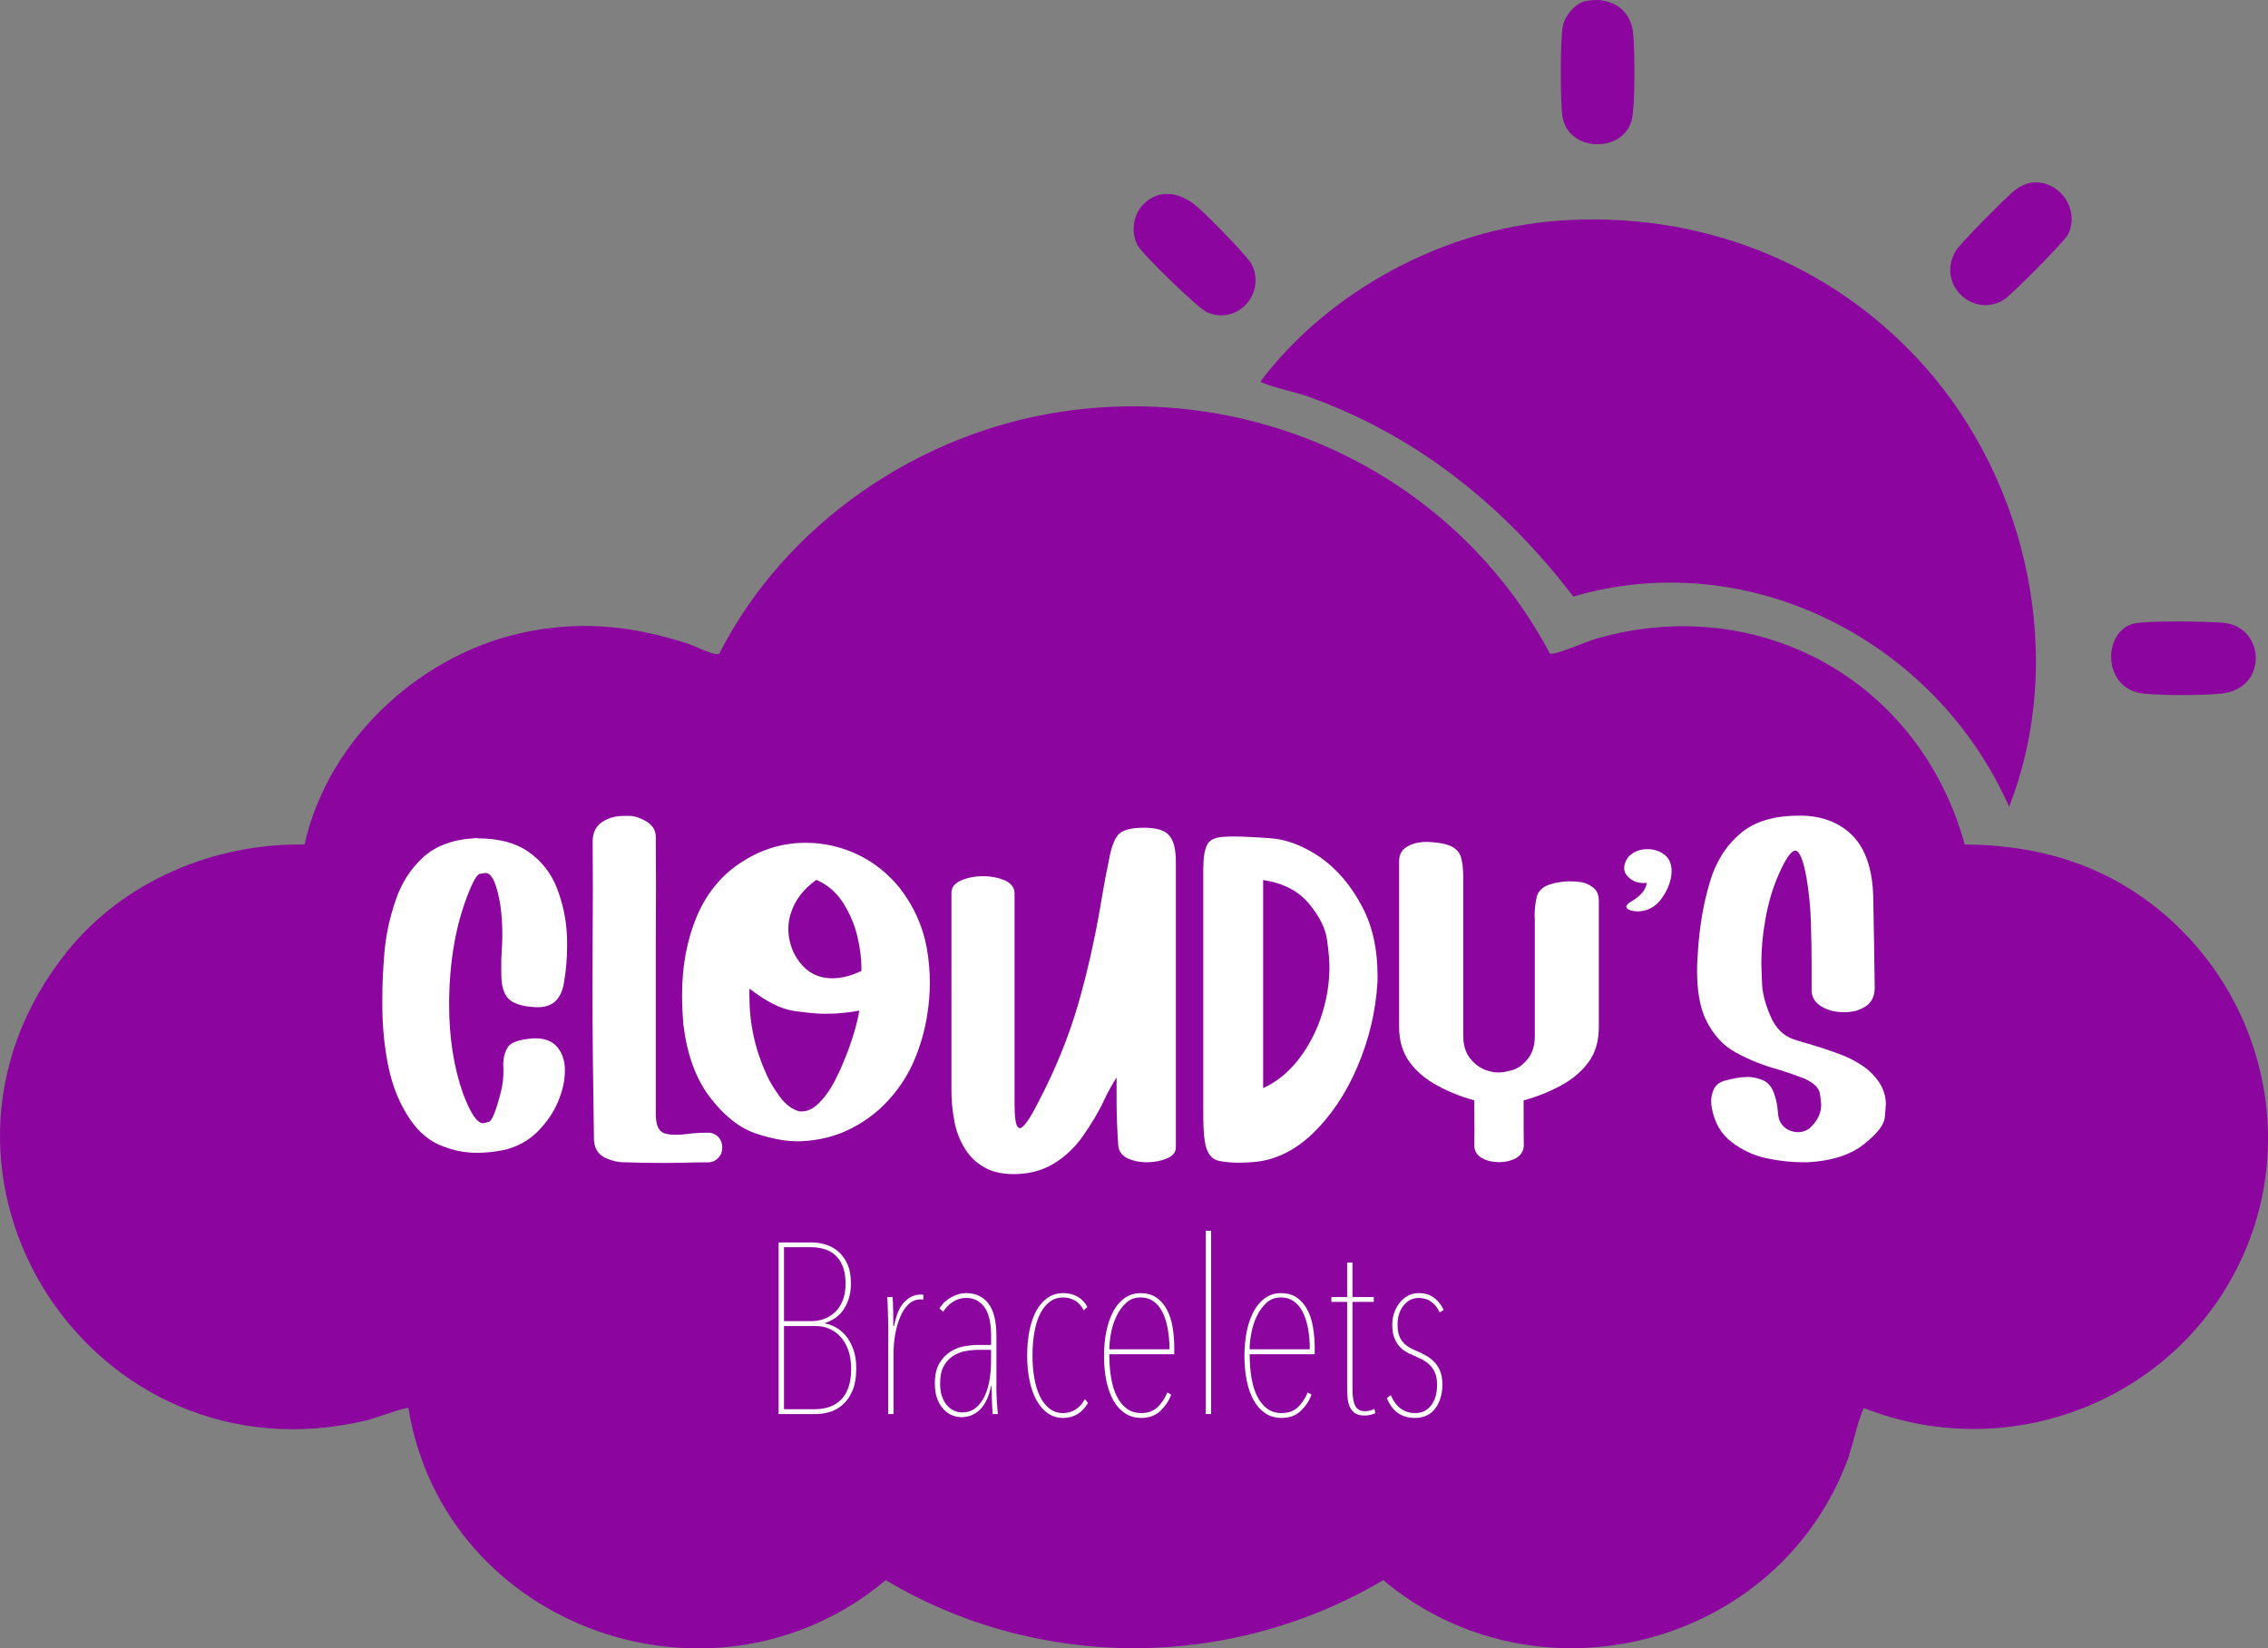 <svg viewBox="0 0 467.75 340.04" xmlns="http://www.w3.org/2000/svg" data-name="Layer 1" id="Layer_1">
  <rect x="0" y="0" width="467.75" height="340.04" fill="#808080" stroke="none"/>
  <defs>
    <style>
      .cls-1 {
        fill: #fff;
      }

      .cls-2 {
        fill: #8b059e;
      }
    </style>
  </defs>
  <g>
    <path d="M321.63,45.51c28.72-2.02,56.09,8.53,75.22,29.99,21.45,24.06,29.41,60.54,17.5,90.92-15.03-34.06-53.43-54.02-89.88-43.36-14.4-18.91-32.66-33.53-55.27-41.46-1.4-.49-9.08-2.34-9.22-2.94,14.23-18.81,38.04-31.49,61.65-33.15Z" class="cls-2"></path>
    <path d="M440.22,128.61c2.74-.61,15.19-.44,18.4-.13,8.55.83,9.25,13.62-.52,14.6-3.85.39-12.22.42-16.04,0-8.6-.92-8.5-12.99-1.84-14.49v.02Z" class="cls-2"></path>
    <path d="M326.93.26c4.85-1.09,9.32,1.35,9.87,6.46.37,3.48.46,14.57-.22,17.77-1.52,7.22-13.44,7.07-14.38-.75-.41-3.37-.45-15.19.12-18.37.38-2.09,2.52-4.65,4.61-5.12h0Z" class="cls-2"></path>
    <path d="M418.85,37.7c5.66-.82,10.23,5.33,7.68,10.62-.68,1.42-11.71,12.56-13.24,13.5-6.31,3.91-13.92-3.09-9.99-9.99.85-1.49,10.92-11.68,12.5-12.79.85-.59,2.03-1.2,3.05-1.35h0Z" class="cls-2"></path>
    <path d="M235.83,42.13c3.18-3.19,7.24-2.48,10.54.07,1.91,1.47,11.02,10.69,11.85,12.46,2.84,6.11-3.19,12.44-9.28,9.76-1.86-.82-13.4-12.02-14.35-13.85-1.4-2.69-.92-6.28,1.23-8.44h.01Z" class="cls-2"></path>
  </g>
  <path d="M439.12,183.3c-10.24-6.42-21.88-9.03-33.92-9.1-9.29-33.71-42.44-52.26-76.29-42.36-1.66.48-8.41,3.46-9.27,2.96-19.31-36.33-59.64-55.9-100.42-49.92-29.72,4.36-57.21,23.14-70.87,49.95-.91.58-5.06-1.59-6.37-2.02-10.99-3.54-21.1-4.77-32.55-2.63-22.09,4.13-41.69,21.93-46.63,44.04-18.65-.33-37.38,7.57-49.05,22.18-36.59,45.84,5.28,110.27,62.04,96.56,1.23-.3,8.13-2.82,8.44-2.5,7.44,45.52,63.19,65.12,98.44,35.5,31.52,18.79,71.07,18.67,102.61,0,31.82,26.63,81.56,13.84,95.89-25.16.6-1.63,2.63-10.1,3.33-10.32,29.02,11.5,62.31-.77,76.61-28.38,14.51-28.02,4.42-62.26-22-78.81h0Z" class="cls-2"></path>
  <g>
    <g>
      <path d="M98.44,172.94c4.41,0,7.9.92,10.57,2.79,2.66,1.88,4.59,4.32,5.81,7.38,1.22,3.1,1.92,6.33,2.1,9.78.04.74.04,1.49.04,2.23,0,2.58-.22,5.07-.61,7.38-.26,1.79-.87,3.14-1.83,4.06-.87.79-2.05,1.22-3.62,1.22-.26,0-.52-.04-.79-.04-2.14-.13-3.71-.57-4.76-1.31-1.05-.74-1.66-2.01-1.88-3.89-.09-.92-.09-1.92-.09-2.97s0-2.18.09-3.36c.09-1.14.13-2.27.13-3.41,0-2.01-.13-4.02-.39-5.98-.74-4.5-1.75-6.73-3.06-6.73-.09,0-.48.04-1.18.17-.74.13-1.83,2.31-3.28,6.46-1.92,5.63-2.93,12.05-3.06,19.35v1.18c0,6.81.96,12.93,2.88,18.38,1.53,4.02,2.88,6.07,4.11,6.07.09,0,.44-.09,1.14-.26.7-.13,1.57-2.31,2.62-6.51.31-1.35.44-2.62.44-3.84v-.61c0-.26-.04-.52-.04-.74,0-1.44.31-2.66.92-3.67.61-1.05,2.4-1.66,5.42-1.88h.31c1.92,0,3.41.57,4.41,1.7s1.57,2.62,1.66,4.5v.52c0,2.01-.48,4.15-1.44,6.42s-2.4,4.32-4.28,6.2c-1.92,1.88-4.24,3.1-6.9,3.71-2.01.39-3.84.57-5.59.57-2.62,0-5.2-.57-7.82-1.7-2.62-1.18-4.85-3.32-6.68-6.42-1.88-3.1-3.14-6.64-3.89-10.66-.7-3.84-1.05-7.77-1.05-11.75v-1.22c0-2.84.13-6.03.44-9.61.31-3.62,1.09-7.21,2.31-10.74,1.18-3.54,3.1-6.51,5.72-8.91,2.62-2.36,6.2-3.67,10.74-3.89h.39v.03Z" class="cls-1"></path>
      <path d="M137,233.78c.65.22,1.44.31,2.4.31.7,0,1.48-.04,2.36-.17,1.27-.17,2.71-.26,4.32-.26.79,0,1.48.31,2.05.87.57.61.83,1.35.83,2.18s-.26,1.57-.83,2.14c-.57.61-1.27.92-2.05.92-1.7,0-3.54.04-5.42.09-1.48.04-2.97.04-4.41.04-2.4,0-4.76-.04-7.03-.13h-.35c-1.4,0-2.75-.31-4.1-.96-1.35-.65-2.14-1.83-2.27-3.54-.17-10.74-.31-21.35-.31-31.88,0-3.49.04-6.99.04-10.48l.04-9.74-.04-9.74c.04-1.79.74-3.06,2.01-3.89,1.27-.83,2.71-1.22,4.32-1.22h1.4c.87,0,1.97.35,3.28,1.09,1.27.74,1.97,1.79,2.01,3.14,0,3.1.04,6.55.04,10.31s-.04,7.82-.04,12.18v34.98c.04,2.14.61,3.36,1.75,3.76h0Z" class="cls-1"></path>
      <path d="M169.41,234.91c-1.66.35-3.32.52-4.93.52-2.62,0-5.55-.57-8.87-1.7-3.28-1.18-6.38-3.67-9.26-7.47-2.88-3.8-4.67-8.78-5.42-14.98-.17-2.14-.26-4.15-.26-6.07,0-5.9,1-11.27,3.01-16.11,2.05-4.85,5.15-8.65,9.35-11.31,4.06-2.62,8.43-3.93,13.1-3.93h.31c3.58.04,7.03.83,10.31,2.36,3.27,1.53,6.2,3.8,8.69,6.81,2.97,3.8,4.85,7.95,5.68,12.45.44,2.45.65,4.85.65,7.25,0,2.1-.17,4.15-.48,6.2-.52,3.67-1.57,7.25-3.14,10.7-1.62,3.45-3.89,6.55-6.86,9.26-3.58,3.14-7.56,5.15-11.88,6.03h0ZM154.56,205.61c0,5.59,1.18,10.96,3.58,16.16.52,1.22,1.4,2.66,2.58,4.32,1.18,1.66,2.53,2.71,4.02,3.14.22.04.39.04.61.04,1.27,0,2.45-.61,3.62-1.79,1.18-1.18,2.18-2.62,3.1-4.32.87-1.7,1.48-3.01,1.83-3.93.66-1.53,1.31-3.27,1.97-5.33.65-2.01,1.09-3.8,1.35-5.42-2.4.44-4.72.65-6.99.65-1.75,0-3.93-.22-6.64-.61-2.66-.44-5.68-1.96-9-4.58-.04.57-.04,1.14-.04,1.66h0ZM163.07,188.49c-.35,1.05-.48,2.14-.48,3.19,0,1.66.39,3.32,1.18,5.02,1.44,2.71,3.36,4.32,5.81,4.89.65.13,1.35.22,2.05.22,1.92,0,3.93-.52,6.03-1.53v-.57c0-1.92-.26-4.1-.83-6.51-.57-2.45-1.57-4.76-2.93-6.94-1.4-2.18-3.23-3.76-5.55-4.76-2.66,1.92-4.45,4.24-5.28,6.99h0Z" class="cls-1"></path>
      <path d="M202.86,240.72c-1.66-.96-2.97-2.27-3.93-3.89-1-1.62-1.7-3.45-2.1-5.5-.39-2.05-.61-4.19-.61-6.38v-40.75c0-1.14.66-2.01,2.01-2.58,1.31-.57,2.79-.87,4.5-.87s3.19.31,4.54.87c1.31.61,1.97,1.53,1.97,2.71v43.28c0,2.75.22,4.37.65,4.85.13.17.26.26.44.26.35,0,.83-.44,1.48-1.31.61-.83,1.4-2.23,2.36-4.11,3.45-6.59,6.16-13.23,8.12-19.91,1.92-6.64,3.49-13.58,4.72-20.83.13-.7.22-1.4.35-2.05.39-2.31.83-4.63,1.31-6.9.44-2.53,1.05-4.32,1.88-5.33.79-1,2.58-1.53,5.37-1.53,2.58,0,4.32.52,5.24,1.62s1.35,2.88,1.35,5.42v58.91c0,.96-.57,1.7-1.75,2.23-1.18.52-2.53.79-4.06.83h-.22c-1.44,0-2.71-.26-3.89-.79-1.18-.57-1.83-1.44-1.96-2.62-.22-3.32-.35-6.42-.35-9.3v-4.8c-1,1.62-1.88,3.19-2.62,4.8-1.09,2.36-2.58,4.8-4.37,7.38-1.79,2.49-3.84,4.37-6.16,5.72-2.31,1.35-4.98,2.05-8.04,2.05-2.49,0-4.59-.48-6.24-1.49h.01Z" class="cls-1"></path>
      <path d="M248.94,174.3c.48-1,1.57-1.53,3.23-1.66.66-.04,1.4-.09,2.27-.09,1.44,0,3.14.09,5.2.22.7.04,1.44.09,2.18.13,3.45.22,6.9,1.53,10.44,3.93,3.49,2.45,6.38,5.85,8.65,10.17,2.14,4.02,3.19,8.73,3.19,14.15v1.27c-.35,6.16-1.75,12.01-4.15,17.64s-5.55,10.26-9.34,13.89c-3.84,3.62-8.08,5.59-12.71,5.81-.87.04-1.66.09-2.36.09-1.62,0-3.01-.13-4.19-.39-1.18-.26-2.01-1.09-2.49-2.45s-.7-3.67-.7-6.86v-50.7c0-2.45.26-4.15.79-5.15h-.01ZM268.5,217.62c2.18-3.1,3.76-6.55,4.72-10.44.65-2.62.96-5.15.96-7.69,0-1.22-.13-3.06-.48-5.5-.31-2.45-1.57-4.98-3.76-7.6s-5.33-4.24-9.43-4.85v42.93c3.14-1.44,5.81-3.76,7.99-6.86h0Z" class="cls-1"></path>
      <path d="M322.31,181.9c.52-.09,1.05-.09,1.53-.09.66,0,1.4.04,2.23.17.87.13,1.7.48,2.49,1.09.79.61,1.18,1.53,1.18,2.79v25.98c0,2.93-.7,5.33-2.14,7.29-1.44,1.96-3.36,3.54-5.68,4.8s-4.89,2.31-7.69,3.06v2.71c0,2.4,0,4.63.04,6.59-.04,1.18-.61,2.05-1.62,2.62-1.05.57-2.23.83-3.49.83s-2.49-.26-3.49-.83c-1.05-.57-1.57-1.44-1.62-2.62,0-1.05.04-2.14.04-3.28s-.04-2.31-.04-3.58v-2.45c-2.75-.74-5.33-1.79-7.64-3.06-2.36-1.27-4.24-2.84-5.68-4.8s-2.18-4.37-2.18-7.29v-34.06c0-1.27.39-2.18,1.18-2.79.79-.61,1.75-1,2.88-1.18.57-.09,1.14-.13,1.7-.13s1.27.09,2.1.17c.83.09,1.62.26,2.36.52,1.44.52,2.31,1.44,2.62,2.75.26,1.09.39,2.4.39,3.89v32.67c0,2.01.52,3.62,1.53,4.8,1,1.22,2.23,2.05,3.67,2.45.74.22,1.44.31,2.18.31s1.66-.17,2.75-.48,2.14-1.05,3.14-2.27c1-1.18,1.49-2.79,1.49-4.8v-23.76c0-.39-.04-.79-.04-1.13,0-1.35.17-2.62.44-3.8.31-1.18,1.18-2.01,2.62-2.53.74-.22,1.66-.44,2.75-.57h0Z" class="cls-1"></path>
      <path d="M339.47,175.17h.39c1.35,0,2.58.44,3.62,1.31.83.74,1.27,1.83,1.27,3.19,0,.44-.04.92-.13,1.4-.35,1.66-1.09,3.23-2.23,4.67-1.18,1.44-2.71,2.23-4.63,2.27-1.09-.04-1.79-.22-2.18-.61-.09-.13-.17-.22-.17-.35,0-.31.31-.66.87-1,.92-.52,1.66-1.09,2.23-1.7.57-.57.96-1.31,1.14-2.23-.22.04-.44.04-.66.04-1.31,0-2.4-.44-3.28-1.35-.52-.52-.74-1.09-.74-1.75s.22-1.35.74-2.14c.92-1.09,2.18-1.66,3.76-1.75h0Z" class="cls-1"></path>
      <path d="M366.77,220.63c-3.1-.83-6.03-2.01-8.73-3.49-2.75-1.44-4.85-3.84-6.38-7.12-1.09-2.45-1.66-5.68-1.66-9.74,0-1.44.09-2.97.22-4.63.35-4.85,1.13-9.39,2.4-13.63,1.22-4.19,3.32-7.55,6.33-10.09,2.84-2.45,6.9-3.67,12.1-3.67h.74c4.32.13,7.82,1.57,10.39,4.24,2.58,2.71,3.97,6.81,4.15,12.32.13,6.33.22,12.71.31,19.08-.04,1.7-.7,2.97-1.96,3.76s-2.75,1.18-4.46,1.14c-1.7,0-3.23-.39-4.5-1.14-1.31-.74-2.01-1.83-2.1-3.19v-5.37c0-2.4-.04-5.24-.13-8.47-.09-3.28-.39-6.46-.92-9.56-.66-3.62-1.4-5.46-2.23-5.59h-.09c-.83,0-2.01,1.66-3.45,4.98-1.22,2.75-2.14,5.9-2.75,9.43-.52,2.93-.79,5.81-.79,8.65,0,.66.04,2.01.13,4.06.04,2.05.61,4.37,1.7,6.9,1.05,2.53,2.66,4.15,4.8,4.89.66.22,1.35.44,2.1.65,2.31.66,4.63,1.4,7.03,2.27,2.4.87,4.45,1.96,6.16,3.32,2.49,2.14,3.76,4.54,3.76,7.16,0,.22-.09,1.14-.22,2.71-.13,1.53-1.62,3.41-4.37,5.59-2.79,2.18-6.64,3.41-11.53,3.67h-1c-2.31,0-4.85-.26-7.51-.83s-5.07-1.7-7.21-3.36c-2.14-1.62-3.49-3.97-4.06-6.99-.09-.48-.13-.96-.13-1.44,0-.79.17-1.57.52-2.4s1.09-1.44,2.18-1.79c1.92-.52,3.58-.79,4.89-.79.92,0,1.92.22,3.01.65,1.09.44,1.83,1.31,2.31,2.58.48,1.31.74,2.58.83,3.8.04.7.13,1.27.26,1.7.48,1.27,1.35,2.1,2.71,2.49.44.13.83.17,1.22.17.83,0,1.66-.26,2.4-.83,1.57-1.44,2.36-3.06,2.36-4.85,0-.26-.09-1-.26-2.23-.17-1.18-1.22-2.23-3.19-3.14-1.75-.65-3.54-1.31-5.42-1.88h.04Z" class="cls-1"></path>
    </g>
    <g>
      <path d="M176.59,282.25c0,1.9-.27,3.46-.8,4.67-.53,1.22-1.2,2.18-2.02,2.88-.81.7-1.7,1.19-2.67,1.48-.96.28-1.88.42-2.74.42h-7.78v-35.4h6.85c.93,0,1.88.14,2.83.43s1.81.75,2.58,1.4,1.4,1.51,1.9,2.58c.5,1.07.75,2.4.75,4,0,1.27-.16,2.37-.48,3.3-.32.93-.73,1.73-1.23,2.4-.5.67-1.07,1.2-1.71,1.6s-1.27.7-1.91.9v.1c.63.1,1.32.34,2.07.73s1.45.94,2.09,1.67c.65.73,1.19,1.67,1.62,2.8.43,1.13.65,2.48.65,4.05h0ZM174.39,264.79c0-1.43-.2-2.63-.6-3.6s-.92-1.73-1.57-2.3c-.65-.57-1.4-.98-2.25-1.23s-1.74-.38-2.68-.38h-5.6v15.25h5.75c.83,0,1.67-.15,2.5-.45.83-.3,1.58-.76,2.25-1.38s1.2-1.42,1.6-2.4c.4-.98.6-2.16.6-3.53v.02ZM175.54,282.4c0-1.6-.23-2.97-.67-4.1-.45-1.13-1.02-2.05-1.73-2.75-.7-.7-1.47-1.21-2.3-1.52-.83-.32-1.65-.48-2.45-.48h-6.7v17.15h6.35c1.1,0,2.11-.16,3.02-.47.92-.32,1.71-.81,2.38-1.48s1.18-1.52,1.55-2.58c.37-1.05.55-2.31.55-3.77h0Z" class="cls-1"></path>
      <path d="M183.16,272.22c-.02-.55-.03-1.12-.05-1.7-.02-.58-.03-1.14-.05-1.67s-.04-.97-.08-1.3h1.1c.03.33.06.76.08,1.28s.03,1.07.05,1.65.02,1.14.02,1.67v1.4h.15c.47-2.37,1.19-4.04,2.18-5.02.98-.98,2.07-1.48,3.27-1.48.27,0,.47.02.6.05v1c-.07-.03-.17-.05-.3-.05h-.3c-.93,0-1.75.33-2.45,1s-1.27,1.53-1.72,2.6-.79,2.26-1.03,3.58c-.23,1.32-.35,2.64-.35,3.97v12.5h-1.1v-18.05c0-.4,0-.88-.02-1.42h0Z" class="cls-1"></path>
      <path d="M205.49,286.2c0,.93.03,1.92.1,2.95s.13,1.88.2,2.55h-1.05c-.03-.33-.07-.76-.1-1.28s-.06-1.05-.07-1.6c-.02-.55-.03-1.08-.05-1.58s-.02-.93-.02-1.3h-.1c-.47,2.2-1.23,3.82-2.3,4.85s-2.33,1.55-3.8,1.55c-.67,0-1.33-.13-1.98-.4s-1.24-.69-1.77-1.28c-.53-.58-.96-1.31-1.28-2.17-.32-.87-.47-1.9-.47-3.1,0-1.7.3-3.07.9-4.1.6-1.03,1.35-1.84,2.25-2.42.9-.58,1.87-.97,2.9-1.15s1.97-.28,2.8-.28h2.75v-1.9c0-2.7-.47-4.67-1.4-5.92s-2.18-1.88-3.75-1.88c-.97,0-1.86.26-2.67.78-.82.52-1.51,1.21-2.08,2.08l-.75-.7c.6-.97,1.42-1.73,2.45-2.3,1.03-.57,2.05-.85,3.05-.85,1.97,0,3.5.72,4.6,2.15s1.65,3.67,1.65,6.7v10.6h0ZM204.39,278.45h-2.45c-.9,0-1.83.08-2.77.25-.95.17-1.82.5-2.6,1s-1.43,1.2-1.93,2.1-.75,2.1-.75,3.6c0,1.1.14,2.02.43,2.77.28.75.64,1.36,1.07,1.83.43.47.92.81,1.45,1.03s1.05.33,1.55.33c1.17,0,2.13-.33,2.9-.98.77-.65,1.38-1.49,1.85-2.52s.79-2.18.98-3.43c.18-1.25.27-2.46.27-3.62v-2.35h0Z" class="cls-1"></path>
      <path d="M224.39,289.4c-1.2,2.07-2.92,3.1-5.15,3.1-1.17,0-2.21-.32-3.12-.95-.92-.63-1.69-1.52-2.33-2.65-.63-1.13-1.12-2.49-1.45-4.08-.33-1.58-.5-3.31-.5-5.17s.16-3.63.48-5.2c.32-1.57.79-2.92,1.42-4.08.63-1.15,1.42-2.04,2.35-2.67.93-.63,2-.95,3.2-.95,1.13,0,2.12.25,2.98.75s1.51,1.2,1.98,2.1l-.75.7c-.43-.88-1.02-1.54-1.77-1.99-.75-.44-1.58-.66-2.48-.66-1.07,0-2,.31-2.8.93s-1.46,1.46-1.98,2.53c-.52,1.07-.9,2.33-1.15,3.78s-.38,3.03-.38,4.73.12,3.22.38,4.66c.25,1.44.63,2.69,1.15,3.76.52,1.07,1.17,1.91,1.98,2.53.8.62,1.73.93,2.8.93.97,0,1.84-.26,2.62-.77.78-.52,1.41-1.23,1.88-2.12l.65.8h0Z" class="cls-1"></path>
      <path d="M228.78,279.35c0,1.77.12,3.4.38,4.9s.65,2.78,1.2,3.85,1.23,1.9,2.05,2.5,1.81.9,2.97.9c1.4,0,2.53-.42,3.38-1.25s1.51-1.83,1.98-3l.8.45c-.47,1.27-1.21,2.38-2.22,3.35-1.02.97-2.33,1.45-3.93,1.45-1.27,0-2.38-.31-3.32-.92-.95-.62-1.75-1.48-2.4-2.6s-1.14-2.47-1.48-4.05c-.33-1.58-.5-3.34-.5-5.27,0-1.83.17-3.54.5-5.12s.82-2.95,1.45-4.1c.63-1.15,1.42-2.05,2.35-2.7.93-.65,2.02-.98,3.25-.98,1.3,0,2.39.31,3.27.92.88.62,1.6,1.44,2.15,2.48s.94,2.23,1.17,3.6.35,2.8.35,4.3v1.3h-13.4ZM241.19,278.35c0-1.61-.12-3.06-.38-4.37-.25-1.31-.62-2.43-1.1-3.37s-1.1-1.67-1.85-2.19-1.62-.78-2.62-.78c-1.2,0-2.21.38-3.03,1.16-.82.77-1.48,1.71-2,2.81-.52,1.11-.88,2.28-1.1,3.52s-.32,2.31-.32,3.21h12.4Z" class="cls-1"></path>
      <path d="M248.68,291.7v-37.8h1.1v37.8h-1.1Z" class="cls-1"></path>
      <path d="M257.73,279.35c0,1.77.12,3.4.38,4.9s.65,2.78,1.2,3.85,1.23,1.9,2.05,2.5c.82.6,1.81.9,2.97.9,1.4,0,2.53-.42,3.38-1.25s1.51-1.83,1.98-3l.8.45c-.47,1.27-1.21,2.38-2.22,3.35-1.02.97-2.33,1.45-3.93,1.45-1.27,0-2.38-.31-3.32-.92-.95-.62-1.75-1.48-2.4-2.6s-1.14-2.47-1.47-4.05-.5-3.34-.5-5.27c0-1.83.17-3.54.5-5.12s.82-2.95,1.45-4.1,1.42-2.05,2.35-2.7c.93-.65,2.02-.98,3.25-.98,1.3,0,2.39.31,3.27.92.88.62,1.6,1.44,2.15,2.48s.94,2.23,1.17,3.6.35,2.8.35,4.3v1.3h-13.41ZM270.13,278.35c0-1.61-.12-3.06-.38-4.37-.25-1.31-.62-2.43-1.1-3.37s-1.1-1.67-1.85-2.19-1.62-.78-2.62-.78c-1.2,0-2.21.38-3.03,1.16-.82.77-1.48,1.71-2,2.81-.52,1.11-.88,2.28-1.1,3.52s-.33,2.31-.33,3.21h12.41Z" class="cls-1"></path>
      <path d="M281.38,292c-.77,0-1.38-.14-1.83-.42-.45-.28-.81-.67-1.07-1.17-.27-.5-.44-1.09-.53-1.78-.08-.68-.12-1.42-.12-2.22v-17.85h-3.25v-1h3.25v-7.1h1.1v7.1h4.4v1h-4.4v17.89c0,1.64.19,2.82.58,3.56.38.74,1.06,1.1,2.03,1.1.3,0,.62-.04.97-.11.35-.07.66-.2.92-.39l.25.9c-.73.33-1.5.5-2.3.5h0Z" class="cls-1"></path>
      <path d="M297.48,285.5c0,2.07-.49,3.75-1.48,5.05-.98,1.3-2.38,1.95-4.17,1.95-2.8,0-4.73-1.37-5.8-4.1l.8-.6c1.07,2.47,2.75,3.7,5.05,3.7,1.37,0,2.46-.53,3.28-1.6s1.22-2.5,1.22-4.3c0-1.03-.17-1.89-.5-2.58-.33-.68-.75-1.24-1.25-1.67s-1.04-.78-1.62-1.05-1.12-.52-1.62-.75c-.6-.23-1.16-.52-1.67-.85-.52-.33-.97-.75-1.35-1.25s-.68-1.08-.9-1.75-.33-1.48-.33-2.45c0-.9.14-1.74.43-2.52.28-.78.67-1.48,1.17-2.08.5-.6,1.08-1.07,1.72-1.4.65-.33,1.36-.5,2.12-.5,1.27,0,2.33.32,3.17.95.85.63,1.51,1.47,1.98,2.5l-.8.55c-.93-2-2.38-3-4.35-3-1.23,0-2.27.52-3.1,1.55-.83,1.03-1.25,2.33-1.25,3.9,0,.83.09,1.54.27,2.12s.45,1.08.8,1.5c.35.42.77.78,1.27,1.08s1.08.58,1.75.85c.6.27,1.21.58,1.83.92.62.35,1.17.78,1.67,1.3s.9,1.14,1.2,1.88.45,1.62.45,2.65h.01Z" class="cls-1"></path>
    </g>
  </g>
</svg>